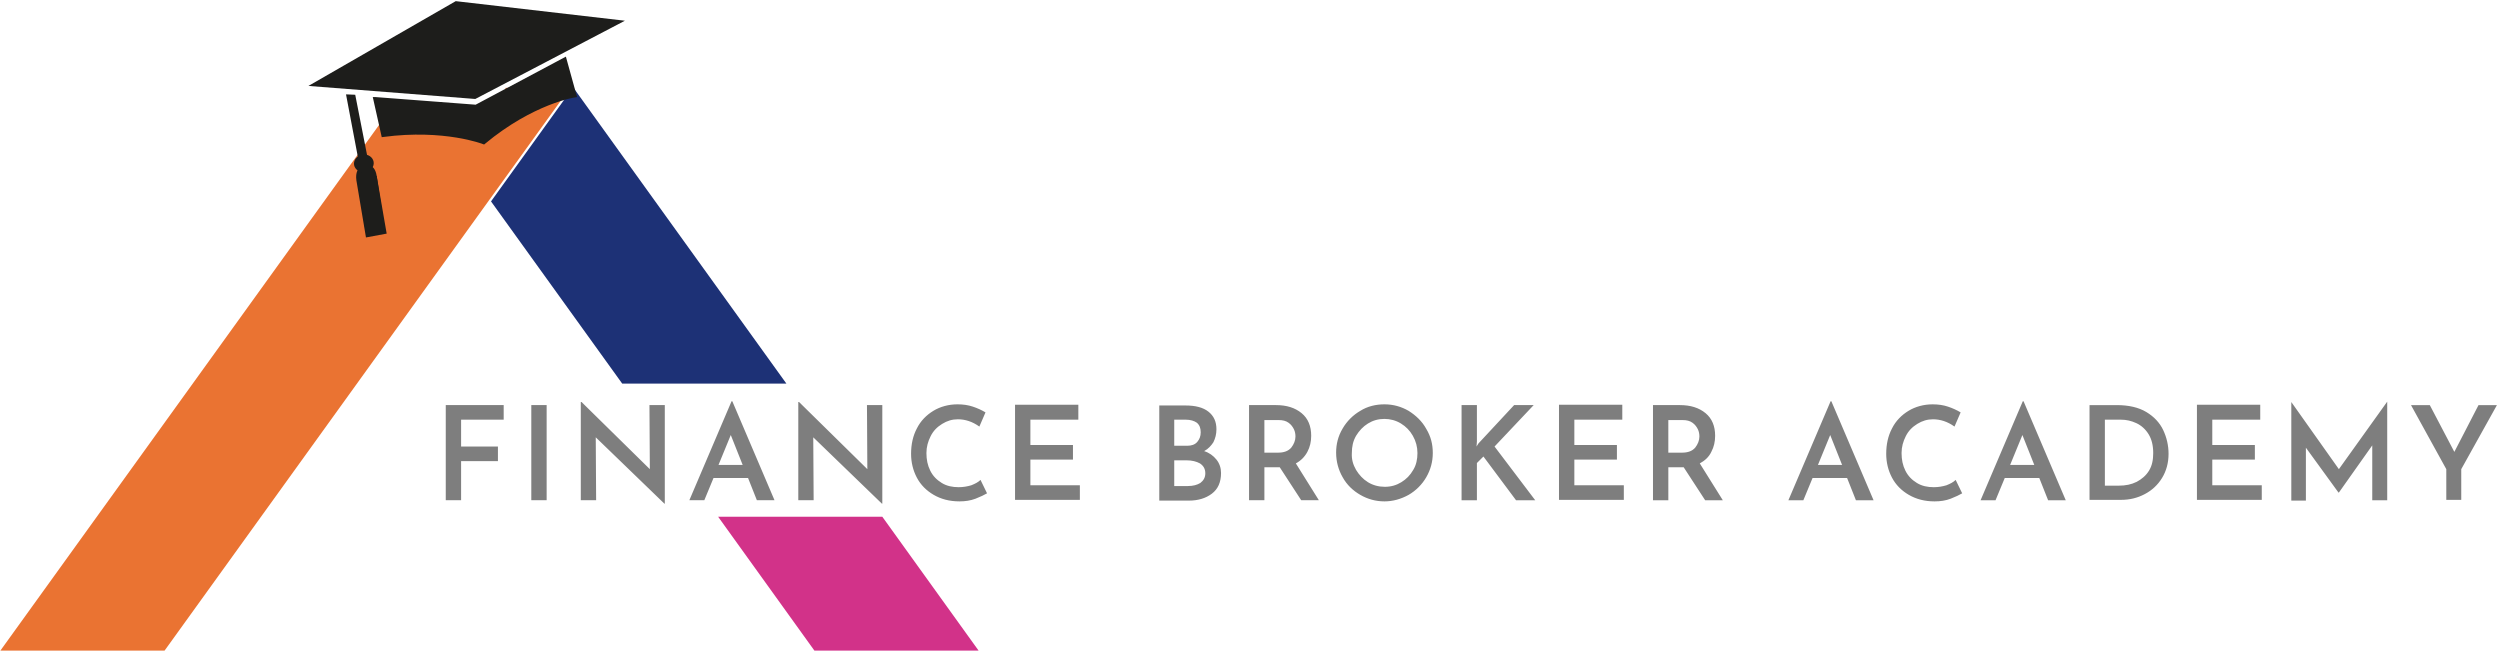 <svg version="1.1" id="Layer_1" xmlns="http://www.w3.org/2000/svg" xmlns:xlink="http://www.w3.org/1999/xlink" x="0" y="0" viewBox="0 0 651.7 169.6" xml:space="preserve"><style>.st3{fill:#1d1d1b}</style><defs><path id="SVGID_1_" d="M.2.3h666v169.2H.2z"/></defs><clipPath id="SVGID_2_"><use xlink:href="#SVGID_1_" overflow="visible"/></clipPath><path d="M131.8 22.9c-.1 1-.4 2-.8 3-2.5 5.5-7.7 7.2-13.4 6.8-3.8-.2-7.7-.4-10.9-2.3h-.1c-1.8-.3-3.2-1.4-4.2-2.8L.1 169.6h42.8L148.6 22.9h-16.8" clip-path="url(#SVGID_2_)" fill="#ea7332"/><path fill="#1d3176" d="M149.5 22.9h-.2L128 52.5l34.2 47.5H205l-55.5-77.1"/><defs><path id="SVGID_3_" d="M.9.3h666v169.2H.9z"/></defs><clipPath id="SVGID_4_"><use xlink:href="#SVGID_3_" overflow="visible"/></clipPath><path clip-path="url(#SVGID_4_)" fill="#d23289" d="M230 134.7h-42.8l25.1 34.9h42.8L230 134.7"/><path class="st3" d="M80.4 22.4L118.8.3l44.1 5.1-39 20.4-43.5-3.4"/><path class="st3" d="M97.8 25.8l26.3 2 23.1-12.3 2.6 9.4s-10.9 1.6-23.7 12.2c0 0-10.2-4-26.2-1.9l-2.1-9.4"/><path d="M97.8 25.8l26.3 2 23.1-12.3 2.6 9.4s-10.9 1.6-23.7 12.2c0 0-10.2-4-26.2-1.9l-2.1-9.4z" fill="none" stroke="#1d1d1b" stroke-miterlimit="10"/><path class="st3" d="M93.5 44s-.9.8-.6 3l2.5 14.9 5.4-1-2.6-15"/><path class="st3" d="M96.9 43.4s1 .4 1.3 2.5l2.1 13.8-5 .6-2.1-13.9"/><path class="st3" d="M97.4 42.2c.2 1.3-.8 2.5-2.2 2.7-1.4.2-2.7-.7-2.9-1.9-.2-1.3.8-2.5 2.2-2.7 1.5-.2 2.7.7 2.9 1.9"/><path class="st3" d="M90.2 24.6l2.4.1L95.8 41l-2.4.5-3.2-16.9"/><path d="M131.3 105.6v3.8h-11.1v7h9.6v3.8h-9.6v10.2h-4v-24.8h15.1zm11.2 0v24.8h-4v-24.8h4zm30.8 0v25.7h-.1L155.3 114l.1 16.4h-4v-25.6h.2l17.8 17.5-.1-16.7h4zm21.7 19h-9l-2.4 5.8h-3.9l11-25.8h.2l11 25.8h-4.6l-2.3-5.8zm-1.4-3.4l-3.1-7.8-3.2 7.8h6.3zm36.4-15.6v25.7h-.1L212 114l.1 16.4h-4v-25.6h.2l17.8 17.5-.1-16.7h4zm24.3 24.4c-1.3.5-2.7.7-4.2.7-2.6 0-4.8-.6-6.7-1.7-1.9-1.1-3.4-2.6-4.4-4.5-1-1.9-1.5-4-1.5-6.2 0-2.5.5-4.7 1.5-6.6 1-2 2.5-3.5 4.3-4.6 1.8-1.1 4-1.7 6.3-1.7 1.5 0 2.8.2 4 .6 1.2.4 2.3.9 3.3 1.5l-1.6 3.7c-1.8-1.3-3.7-1.9-5.6-1.9-1.5 0-2.8.4-4.1 1.2-1.3.8-2.3 1.8-3 3.2-.7 1.4-1.1 2.8-1.1 4.4 0 1.7.3 3.2 1 4.6.7 1.4 1.7 2.4 3 3.2 1.3.8 2.8 1.1 4.4 1.1 1.2 0 2.3-.2 3.3-.5 1-.4 1.8-.8 2.4-1.4l1.7 3.5c-.7.4-1.7.9-3 1.4zm26.8-24.4v3.8h-12.5v6.6h11.1v3.8h-11.1v6.7h12.9v3.8h-16.9v-24.8h16.5zm36 14.2c.8 1 1.2 2.2 1.2 3.5 0 2.4-.8 4.2-2.4 5.4-1.6 1.2-3.6 1.8-6 1.8h-7.7v-24.8h6.8c2.6 0 4.6.5 6 1.6 1.4 1.1 2.1 2.6 2.1 4.6 0 1.3-.3 2.4-.8 3.4-.6.9-1.3 1.7-2.4 2.3 1.3.4 2.4 1.2 3.2 2.2zm-11-3.6h3.4c1.1 0 2-.3 2.6-1 .6-.7.9-1.5.9-2.5 0-1.1-.3-1.9-1-2.5-.7-.5-1.7-.8-2.9-.8h-3v6.8zm6.8 9.7c.8-.6 1.3-1.4 1.3-2.5 0-1.2-.5-2-1.4-2.6-.9-.5-2.1-.8-3.4-.8h-3.3v6.7h3.6c1.3 0 2.4-.3 3.2-.8zm26.3 4.5l-5.6-8.6h-4v8.6h-4v-24.8h7c2.8 0 5 .7 6.7 2.1 1.7 1.4 2.5 3.4 2.5 5.9 0 1.5-.3 2.9-1 4.2s-1.7 2.3-3 3l6 9.6h-4.6zm-9.6-12.4h3.5c1.6 0 2.7-.4 3.5-1.3.7-.9 1.1-1.9 1.1-2.9 0-.6-.1-1.3-.4-1.9-.3-.6-.7-1.2-1.4-1.7s-1.5-.7-2.6-.7h-3.7v8.5zm20.4-6.3c1.1-1.9 2.7-3.5 4.6-4.6 1.9-1.2 4.1-1.7 6.3-1.7 2.3 0 4.4.6 6.3 1.7 1.9 1.2 3.5 2.7 4.6 4.7 1.2 2 1.7 4 1.7 6.3s-.6 4.4-1.7 6.3c-1.1 1.9-2.7 3.5-4.6 4.6-2 1.1-4.1 1.7-6.3 1.7-2.3 0-4.4-.6-6.3-1.7-1.9-1.1-3.5-2.6-4.6-4.6-1.1-1.9-1.7-4.1-1.7-6.4 0-2.2.5-4.3 1.7-6.3zm3.5 10.8c.8 1.3 1.8 2.4 3.1 3.2 1.3.8 2.8 1.2 4.4 1.2 1.6 0 3-.4 4.3-1.2 1.3-.8 2.3-1.8 3.1-3.2.8-1.3 1.1-2.8 1.1-4.4 0-1.6-.4-3.1-1.2-4.5-.8-1.4-1.8-2.4-3.1-3.2-1.3-.8-2.8-1.2-4.3-1.2-1.6 0-3 .4-4.3 1.2-1.3.8-2.3 1.9-3.1 3.2-.8 1.4-1.1 2.8-1.1 4.5-.1 1.6.3 3 1.1 4.4zm31.4-6.1l.5-.8 9.3-10h5.1l-10.2 10.8 10.6 14h-5l-8.5-11.4-1.7 1.7v9.7h-4v-24.8h4v9.5l-.1 1.3zm38-10.8v3.8h-12.5v6.6h11.1v3.8h-11.1v6.7h12.9v3.8h-16.9v-24.8h16.5zm21.6 24.8l-5.6-8.6h-4v8.6h-4v-24.8h7c2.8 0 5 .7 6.7 2.1 1.7 1.4 2.5 3.4 2.5 5.9 0 1.5-.3 2.9-1 4.2-.6 1.3-1.7 2.3-3 3l6 9.6h-4.6zm-9.6-12.4h3.5c1.6 0 2.7-.4 3.5-1.3.7-.9 1.1-1.9 1.1-2.9 0-.6-.1-1.3-.4-1.9-.3-.6-.7-1.2-1.4-1.7s-1.5-.7-2.6-.7h-3.7v8.5zm46.6 6.6h-9l-2.4 5.8h-3.9l11-25.8h.2l11 25.8h-4.6l-2.3-5.8zm-1.3-3.4l-3.1-7.8-3.2 7.8h6.3zm28.3 8.8c-1.3.5-2.7.7-4.2.7-2.6 0-4.8-.6-6.7-1.7-1.9-1.1-3.4-2.6-4.4-4.5-1-1.9-1.5-4-1.5-6.2 0-2.5.5-4.7 1.5-6.6 1-2 2.5-3.5 4.3-4.6 1.8-1.1 4-1.7 6.3-1.7 1.5 0 2.8.2 4 .6 1.2.4 2.3.9 3.3 1.5l-1.6 3.7c-1.8-1.3-3.7-1.9-5.6-1.9-1.5 0-2.8.4-4.1 1.2-1.3.8-2.3 1.8-3 3.2-.7 1.4-1.1 2.8-1.1 4.4 0 1.7.3 3.2 1 4.6.7 1.4 1.7 2.4 3 3.2 1.3.8 2.8 1.1 4.4 1.1 1.2 0 2.3-.2 3.3-.5 1-.4 1.8-.8 2.4-1.4l1.7 3.5c-.7.4-1.7.9-3 1.4zm23.1-5.4h-9l-2.4 5.8h-3.9l11-25.8h.2l11 25.8h-4.6l-2.3-5.8zm-1.3-3.4l-3.1-7.8-3.2 7.8h6.3zm14.5-15.6h7c3.1 0 5.7.6 7.7 1.8 2 1.2 3.5 2.8 4.4 4.7.9 1.9 1.4 4 1.4 6.2 0 2.4-.6 4.5-1.7 6.3-1.1 1.8-2.6 3.2-4.5 4.2s-3.9 1.5-6.2 1.5h-8.2v-24.7zm7.5 21c1.8 0 3.3-.3 4.7-1 1.3-.7 2.4-1.6 3.2-2.9.8-1.3 1.1-2.8 1.1-4.6 0-2-.4-3.6-1.2-4.9-.8-1.3-1.9-2.3-3.2-2.9-1.3-.6-2.6-.9-4-.9h-4.2v17.2h3.6zm36.9-21v3.8h-12.5v6.6h11.1v3.8h-11.1v6.7h12.9v3.8h-16.9v-24.8h16.5zm33.1-.9v25.7h-3.9v-14.3l-8.7 12.3h-.1l-8.5-11.7v13.8h-3.8v-25.7l12.4 17.5 12.6-17.6zm28.6.9l-9.3 16.7v8h-3.9v-8l-9.2-16.7h4.9l6.4 12.2 6.3-12.2h4.8z" fill="#7e7e7e"/></svg>